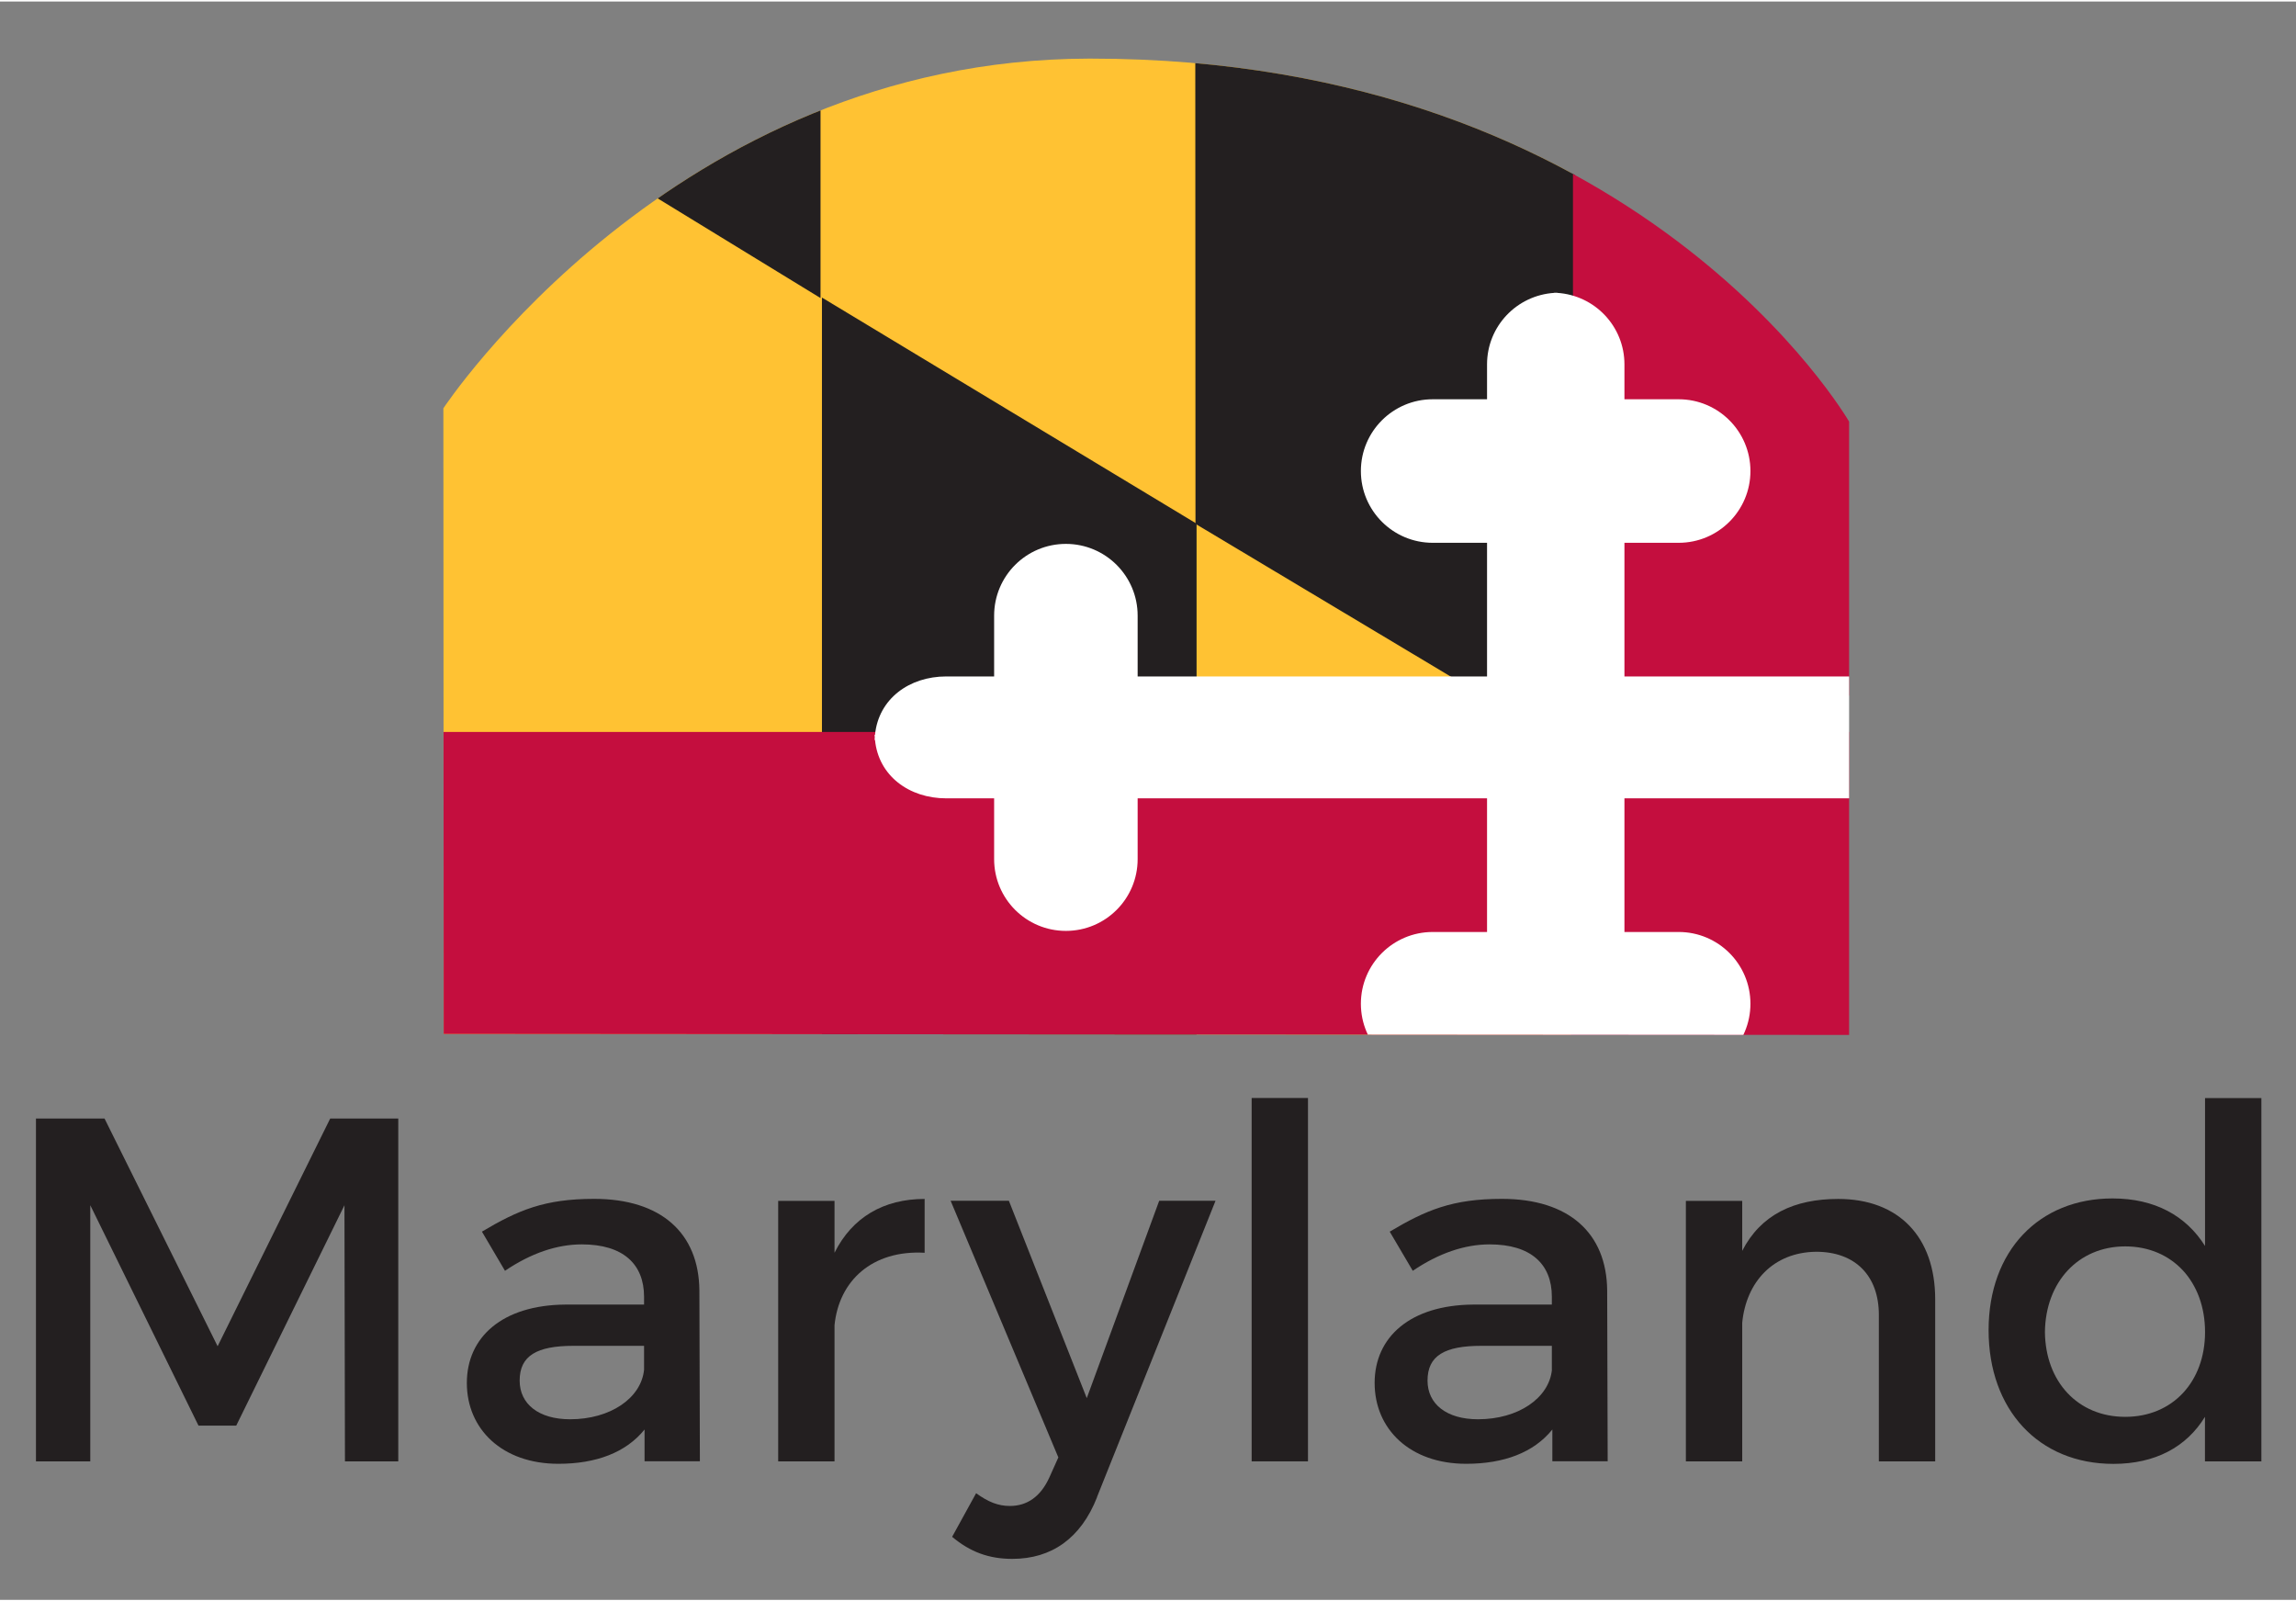 <?xml version="1.0" encoding="UTF-8"?>
<svg id="Layer_4" data-name="Layer 4" xmlns="http://www.w3.org/2000/svg" width="3.8in" height="2.65in" xmlns:xlink="http://www.w3.org/1999/xlink" viewBox="0 0 273.89 190.64">
  <rect x="0" y="0" width="273.89" height="190.64" fill="#808080" stroke="none"/>
  <defs>
    <clipPath id="clippath">
      <path d="M129.87,6.81c-49.55.1-76.98,41.71-76.98,41.71l.04,74.62,167.65.12V50.11S195.63,6.81,130.15,6.81h-.29" style="fill: none;"/>
    </clipPath>
  </defs>
  <g>
    <path d="M41.15,174.12l-.06-30.55-12.91,26.29h-4.5l-12.91-26.29v30.55h-6.48v-40.89h8.18l13.49,27.16,13.43-27.16h8.12v40.89h-6.37Z" style="fill: #231f20;"/>
    <path d="M76.89,170.32c-2.22,2.75-5.78,4.09-10.28,4.09-6.72,0-10.92-4.15-10.92-9.64s4.26-9.29,11.74-9.35h9.4v-.93c0-3.91-2.51-6.25-7.42-6.25-2.98,0-6.07,1.05-9.17,3.15l-2.75-4.67c4.32-2.57,7.48-3.91,13.38-3.91,8,0,12.5,4.09,12.56,10.92l.06,20.38h-6.6v-3.8ZM76.83,163.2v-2.86h-8.41c-4.38,0-6.43,1.17-6.43,4.15,0,2.8,2.28,4.61,6.02,4.61,4.79,0,8.47-2.51,8.82-5.9Z" style="fill: #231f20;"/>
    <path d="M99.55,149.24c2.1-4.21,5.84-6.42,10.75-6.42v6.42c-6.25-.35-10.22,3.33-10.75,8.64v16.24h-6.72v-31.07h6.72v6.19Z" style="fill: #231f20;"/>
    <path d="M130.87,178.39c-1.93,4.91-5.43,7.36-10.11,7.36-2.8,0-5.02-.82-7.18-2.63l2.86-5.2c1.46,1.05,2.63,1.52,4.03,1.52,2.05,0,3.68-1.11,4.73-3.45l1.05-2.34-12.85-30.61h6.95l9.29,23.54,8.64-23.54h6.72l-14.14,35.34Z" style="fill: #231f20;"/>
    <path d="M149.31,174.12v-43.34h6.72v43.34h-6.72Z" style="fill: #231f20;"/>
    <path d="M185.18,170.32c-2.22,2.75-5.78,4.09-10.28,4.09-6.72,0-10.92-4.15-10.92-9.64s4.26-9.29,11.74-9.35h9.4v-.93c0-3.91-2.51-6.25-7.42-6.25-2.98,0-6.07,1.05-9.17,3.15l-2.75-4.67c4.32-2.57,7.48-3.91,13.38-3.91,8,0,12.5,4.09,12.56,10.92l.06,20.38h-6.6v-3.8ZM185.12,163.2v-2.86h-8.41c-4.38,0-6.42,1.17-6.42,4.15,0,2.8,2.28,4.61,6.02,4.61,4.79,0,8.47-2.51,8.82-5.9Z" style="fill: #231f20;"/>
    <path d="M230.85,154.79v19.33h-6.72v-17.46c0-4.67-2.8-7.54-7.48-7.54-5.14.06-8.35,3.62-8.82,8.47v16.53h-6.72v-31.07h6.72v5.96c2.22-4.32,6.19-6.19,11.45-6.19,7.24,0,11.57,4.55,11.57,11.97Z" style="fill: #231f20;"/>
    <path d="M269.75,174.12h-6.72v-5.31c-2.22,3.62-5.96,5.61-10.92,5.61-8.94,0-14.89-6.48-14.89-15.95s6.02-15.71,14.78-15.71c5.02,0,8.76,2.04,11.04,5.67v-17.64h6.72v43.34ZM263.04,158.7c0-6.02-3.91-10.22-9.52-10.22s-9.52,4.27-9.58,10.22c.06,5.9,3.91,10.11,9.58,10.11s9.52-4.21,9.52-10.11Z" style="fill: #231f20;"/>
  </g>
  <g style="clip-path: url(#clippath);">
    <rect x="48.5" y="-9.43" width="138.91" height="167.32" style="fill: #ffc233;"/>
    <polygon points="187.91 89.4 142.61 62.3 142.58 -9.38 187.91 -9.38 187.91 89.4" style="fill: #231f20;"/>
    <polygon points="142.74 163.83 98.05 136.43 98.05 35.31 142.74 62.28 142.74 163.83" style="fill: #231f20;"/>
    <polygon points="97.88 35.37 97.88 7.74 52.73 7.74 97.88 35.37" style="fill: #231f20;"/>
    <rect x="36.39" y="87.12" width="216.36" height="36.14" style="fill: #c40e3e;"/>
    <rect x="187.64" y="5.71" width="64.55" height="77.07" style="fill: #c40e3e;"/>
    <path d="M266.81,87.77c0-.11.03-.21.03-.31h-.05c-.43-4.27-4.07-6.96-8.5-6.96h-5.71v-7.25c0-4.73-3.83-8.56-8.56-8.56s-8.56,3.83-8.56,8.56v7.25h-41.68v-15.94h6.47c4.73,0,8.56-3.84,8.56-8.56s-3.83-8.56-8.56-8.56h-6.47v-4.16c0-4.55-3.55-8.25-8.03-8.53v-.02c-.05,0-.11,0-.16.01-.06,0-.11-.01-.17-.01v.02c-4.48.28-8.03,3.98-8.03,8.53v4.16h-6.48c-4.73,0-8.57,3.83-8.57,8.56s3.84,8.56,8.57,8.56h6.48v15.94h-41.68v-7.25c0-4.73-3.83-8.56-8.56-8.56s-8.56,3.83-8.56,8.56v7.25h-5.71c-4.44,0-8.08,2.69-8.5,6.96h-.05c0,.11.02.21.02.31,0,.11-.02.21-.02.31h.05c.42,4.27,4.06,6.96,8.5,6.96h5.71v7.25c0,4.73,3.83,8.56,8.56,8.56s8.56-3.83,8.56-8.56v-7.25h41.68v15.94h-6.48c-4.73,0-8.57,3.83-8.57,8.56s3.84,8.56,8.57,8.56h6.48v4.16c0,4.55,3.55,8.25,8.03,8.53v.02c.05,0,.11,0,.17-.01.05,0,.11.01.16.01v-.02c4.48-.28,8.03-3.98,8.03-8.53v-4.16h6.47c4.73,0,8.56-3.83,8.56-8.56s-3.83-8.56-8.56-8.56h-6.47v-15.94h41.68v7.25c0,4.73,3.84,8.56,8.56,8.56s8.56-3.83,8.56-8.56v-7.25h5.71c4.44,0,8.08-2.69,8.5-6.96h.05c0-.11-.02-.21-.03-.31" style="fill: #fff;"/>
    <path d="M124.06,82.99c0-.05,0-.11,0-.16h-.03l.02.16Z" style="fill: #fff;"/>
    <path d="M124.04,82.34h.03c0-.05,0-.11,0-.16l-.02.16Z" style="fill: #fff;"/>
    <path d="M189.34,74.05s0,.07,0,.1h-.02v-.1Z" style="fill: #fff;"/>
  </g>
</svg>